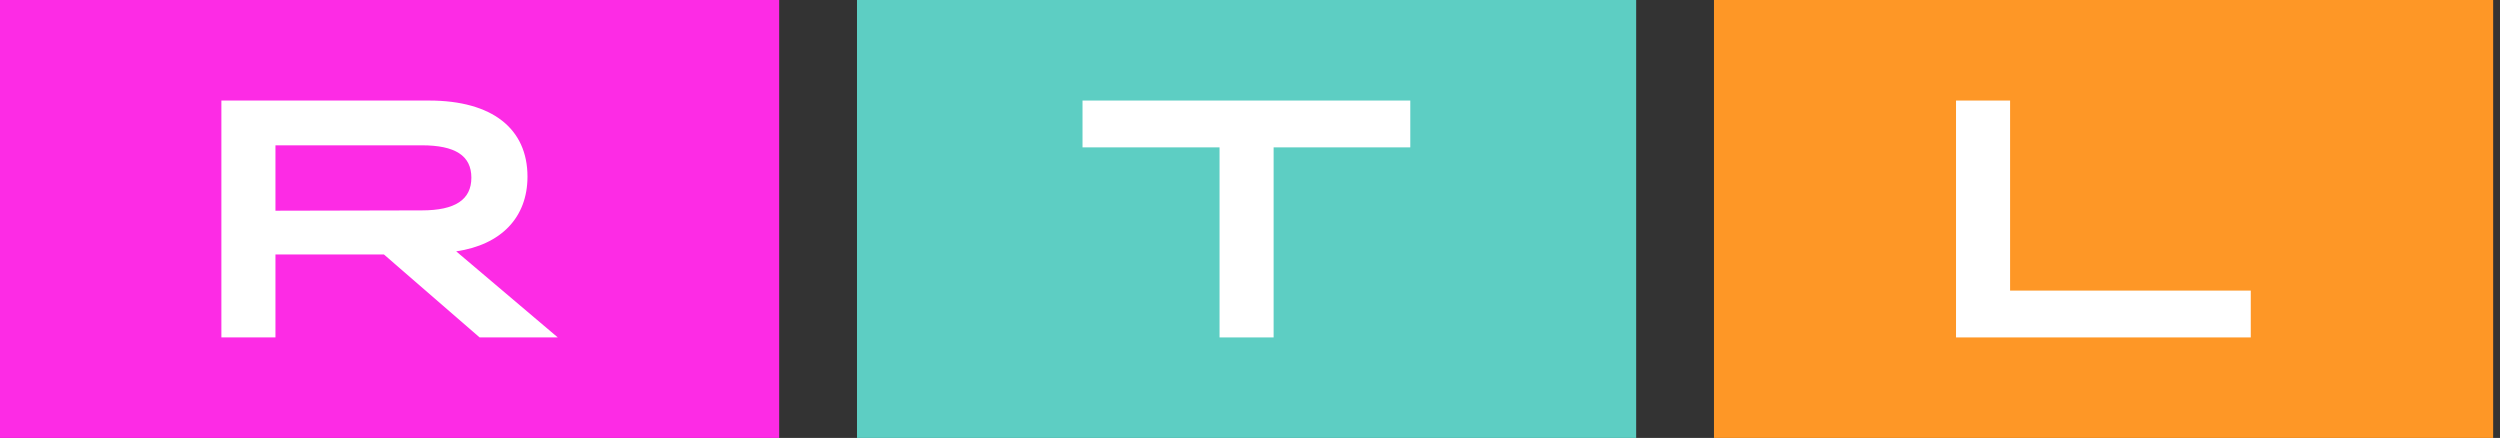 <svg width="137" height="24" viewBox="0 0 137 24" fill="none" xmlns="http://www.w3.org/2000/svg">
<rect x="0" y="0" width="137" height="24" fill="#333333" stroke="none"/>
<g clip-path="url(#clip0_990_2223)">
<path d="M136.625 0H93.926V24H136.625V0Z" fill="#FE9726"/>
<path d="M107.19 5.51H110.153V15.925H123.342V18.491H107.19V5.51Z" fill="white"/>
<path d="M89.662 0H46.963V24H89.662V0Z" fill="#5DCEC3"/>
<path d="M66.831 8.076H59.322V5.51H77.284V8.076H69.794V18.491H66.831V8.076Z" fill="white"/>
<path d="M42.699 0H0V24H42.699V0Z" fill="#FD2BE5"/>
<path d="M12.132 5.51H23.51C26.982 5.51 28.906 7.057 28.906 9.68C28.906 11.925 27.453 13.415 25 13.774L30.567 18.491H26.284L21.038 13.944H15.095V18.491H12.132V5.51ZM23.114 11.529C24.944 11.529 25.831 10.944 25.831 9.736C25.831 8.529 24.944 7.963 23.114 7.963H15.095V11.547L23.114 11.529Z" fill="white"/>
</g>
<defs>
<clipPath id="clip0_990_2223">
<rect width="136.625" height="24" fill="white"/>
</clipPath>
</defs>
</svg>
